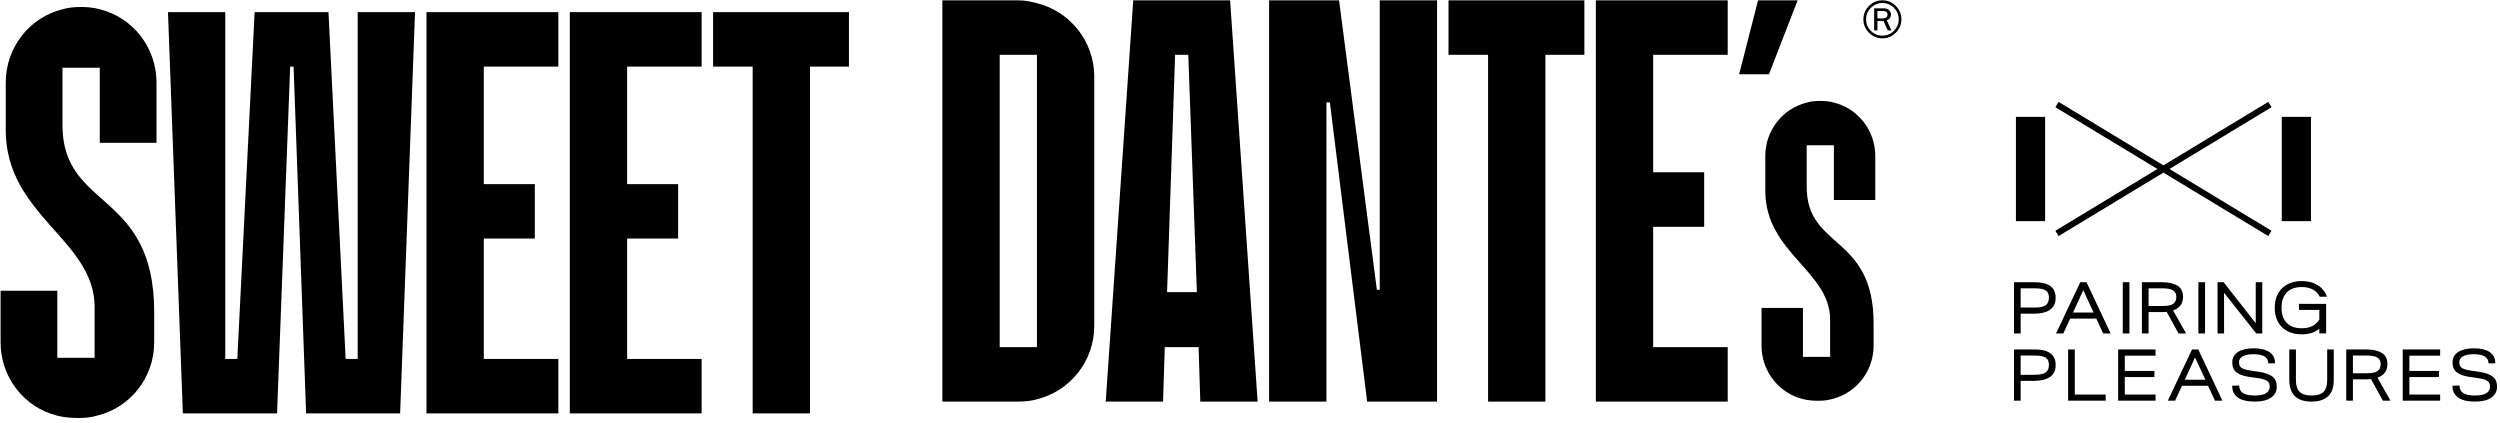 <?xml version="1.0" encoding="UTF-8" standalone="no"?> <svg xmlns="http://www.w3.org/2000/svg" xmlns:xlink="http://www.w3.org/1999/xlink" xmlns:serif="http://www.serif.com/" width="100%" height="100%" viewBox="0 0 396 67" version="1.1" xml:space="preserve" style="fill-rule:evenodd;clip-rule:evenodd;stroke-linejoin:round;stroke-miterlimit:2;"> <g transform="matrix(1,0,0,1,-1109.08,-633.128)"> <g id="Layer-1" transform="matrix(4.167,0,0,4.167,0,0)"> <g transform="matrix(1,0,0,1,-9.992,-297.684)"> <path d="M348.428,450.357C348.428,450.556 348.357,450.726 348.215,450.867C348.074,451.009 347.904,451.08 347.705,451.08C347.507,451.08 347.337,451.009 347.196,450.867C347.054,450.726 346.983,450.556 346.983,450.357C346.983,450.16 347.054,449.99 347.196,449.848C347.337,449.706 347.507,449.635 347.705,449.635C347.904,449.635 348.074,449.706 348.215,449.848C348.357,449.99 348.428,450.16 348.428,450.357ZM348.325,450.357C348.325,450.187 348.265,450.041 348.143,449.919C348.022,449.798 347.876,449.738 347.705,449.738C347.535,449.738 347.39,449.799 347.268,449.92C347.147,450.041 347.086,450.187 347.086,450.357C347.086,450.528 347.146,450.674 347.267,450.795C347.388,450.916 347.534,450.977 347.705,450.977C347.876,450.977 348.021,450.916 348.143,450.795C348.264,450.673 348.325,450.527 348.325,450.357ZM348.046,450.778L347.909,450.778L347.747,450.419L347.516,450.419L347.516,450.778L347.392,450.778L347.392,449.939L347.747,449.939C347.843,449.939 347.915,449.963 347.962,450.012C348.01,450.061 348.033,450.116 348.033,450.176C348.033,450.22 348.02,450.262 347.994,450.303C347.969,450.344 347.927,450.373 347.872,450.39L348.046,450.778ZM347.516,450.321L347.733,450.321C347.79,450.321 347.832,450.306 347.86,450.278C347.888,450.25 347.901,450.215 347.901,450.173C347.901,450.13 347.887,450.097 347.858,450.075C347.828,450.053 347.791,450.042 347.747,450.042L347.516,450.042L347.516,450.321Z" style="fill-rule:nonzero;"></path> </g> <g transform="matrix(1,0,0,1,-9.992,-282.999)"> <path d="M279.942,440.367L282.099,440.367L282.099,438.079C282.099,436.728 281.184,435.595 279.942,435.29C279.702,435.225 279.484,435.203 279.222,435.203C278.983,435.203 278.743,435.225 278.525,435.29C277.283,435.595 276.368,436.728 276.368,438.079L276.368,439.888C276.368,443.113 279.724,444.05 279.746,446.578L279.746,448.539L278.329,448.539L278.329,445.989L276.172,445.989L276.172,447.95C276.172,449.301 277.087,450.434 278.329,450.739C278.569,450.805 278.896,450.827 279.135,450.827C279.375,450.827 279.615,450.805 279.833,450.739C281.096,450.434 282.011,449.301 282.011,447.95L282.011,446.796C282.011,442.154 278.525,442.938 278.525,439.692L278.525,437.513L279.942,437.513L279.942,440.367ZM297.374,435.399L292.362,435.399L292.362,450.652L297.374,450.652L297.374,448.582L294.541,448.582L294.541,444.006L296.48,444.006L296.48,441.936L294.541,441.936L294.541,437.469L297.374,437.469L297.374,435.399ZM302.821,435.399L297.81,435.399L297.81,450.652L302.821,450.652L302.821,448.582L299.989,448.582L299.989,444.006L301.928,444.006L301.928,441.936L299.989,441.936L299.989,437.469L302.821,437.469L302.821,435.399ZM308.421,435.399L303.257,435.399L303.257,437.469L304.761,437.469L304.761,450.652L306.94,450.652L306.94,437.469L308.421,437.469L308.421,435.399ZM291.926,435.399L289.747,435.399L289.747,448.582L289.289,448.582L288.636,435.399L285.829,435.399L285.171,448.582L284.713,448.582L284.713,435.399L282.535,435.399L283.101,450.652L286.682,450.652L287.18,437.469L287.31,437.469L287.786,450.652L291.36,450.652L291.926,435.399Z" style="fill-rule:nonzero;"></path> </g> <g transform="matrix(1,0,0,1,-9.992,-283.875)"> <path d="M315.567,437.896L315.567,449.01L314.151,449.01L314.151,437.896L315.567,437.896ZM311.972,451.079L314.848,451.079C315.109,451.079 315.327,451.058 315.567,450.992C316.809,450.687 317.746,449.554 317.746,448.203L317.746,438.724C317.746,437.373 316.809,436.24 315.567,435.935C315.327,435.87 315.109,435.826 314.848,435.826L311.972,435.826L311.972,451.079ZM322.91,435.826L319.228,435.826L318.182,451.079L320.361,451.079L320.426,449.01L321.712,449.01L321.777,451.079L323.956,451.079L322.91,435.826ZM320.514,446.918L320.819,437.896L321.32,437.896L321.647,446.918L320.514,446.918ZM330.777,435.826L328.598,435.826L328.598,446.83L328.489,446.83L327.051,435.826L324.392,435.826L324.392,451.079L326.571,451.079L326.571,439.705L326.702,439.705L328.119,451.079L330.777,451.079L330.777,435.826ZM336.377,435.826L331.212,435.826L331.212,437.896L332.716,437.896L332.716,451.079L334.895,451.079L334.895,437.896L336.377,437.896L336.377,435.826ZM341.825,435.826L336.813,435.826L336.813,451.079L341.825,451.079L341.825,449.01L338.992,449.01L338.992,444.434L340.931,444.434L340.931,442.363L338.992,442.363L338.992,437.896L341.825,437.896L341.825,435.826ZM344.483,435.826L342.979,435.826L342.26,438.637L343.393,438.637L344.483,435.826ZM345.861,443.417L347.435,443.417L347.435,441.748C347.435,440.762 346.767,439.936 345.861,439.713C345.686,439.666 345.527,439.65 345.337,439.65C345.162,439.65 344.987,439.666 344.828,439.713C343.922,439.936 343.254,440.762 343.254,441.748L343.254,443.068C343.254,445.42 345.702,446.104 345.718,447.948L345.718,449.379L344.685,449.379L344.685,447.518L343.111,447.518L343.111,448.95C343.111,449.935 343.779,450.762 344.685,450.984C344.86,451.032 345.098,451.048 345.273,451.048C345.448,451.048 345.623,451.032 345.782,450.984C346.704,450.762 347.371,449.935 347.371,448.95L347.371,448.107C347.371,444.721 344.828,445.293 344.828,442.924L344.828,441.335L345.861,441.335L345.861,443.417Z" style="fill-rule:nonzero;"></path> </g> <g transform="matrix(1,0,0,1,-9.992,-286.306)"> <path d="M352.781,442.686L353.891,442.686L353.891,446.65L352.781,446.65L352.781,442.686ZM354.28,447.016L358.16,444.668L354.28,442.32L354.402,442.117L358.388,444.53L362.375,442.117L362.497,442.32L358.617,444.668L362.497,447.016L362.375,447.219L358.388,444.806L354.402,447.219L354.28,447.016ZM362.886,442.686L363.996,442.686L363.996,446.65L362.886,446.65L362.886,442.686Z"></path> </g> <g transform="matrix(1,0,0,1,-9.992,-273.204)"> <path d="M352.708,435.871L353.495,435.871C354.026,435.871 354.291,436.066 354.291,436.458C354.291,436.666 354.22,436.819 354.077,436.917C353.934,437.016 353.737,437.065 353.487,437.065L352.961,437.065L352.961,437.819L352.708,437.819L352.708,435.871ZM353.487,436.834C353.691,436.834 353.833,436.804 353.914,436.743C353.994,436.683 354.035,436.589 354.035,436.461C354.035,436.375 354.018,436.307 353.985,436.255C353.951,436.203 353.895,436.164 353.814,436.139C353.733,436.114 353.623,436.102 353.484,436.102L352.961,436.102L352.961,436.834L353.487,436.834ZM355.227,435.871L355.464,435.871L356.382,437.819L356.098,437.819L355.837,437.254L354.843,437.254L354.582,437.819L354.306,437.819L355.227,435.871ZM355.734,437.023L355.341,436.174L354.952,437.023L355.734,437.023ZM356.843,435.871L357.096,435.871L357.096,437.819L356.843,437.819L356.843,435.871ZM357.57,437.816L357.57,435.871L358.344,435.871C358.579,435.871 358.77,435.913 358.916,435.999C359.061,436.084 359.134,436.227 359.134,436.427C359.134,436.683 359.008,436.855 358.756,436.942L359.251,437.819L358.962,437.819L358.511,436.995C358.461,437.003 358.402,437.006 358.335,437.006L357.824,437.006L357.824,437.819L357.57,437.816ZM358.358,436.775C358.551,436.775 358.686,436.747 358.763,436.69C358.84,436.634 358.878,436.546 358.878,436.427C358.878,436.316 358.837,436.234 358.756,436.181C358.674,436.128 358.534,436.102 358.335,436.102L357.824,436.102L357.824,436.775L358.358,436.775ZM359.717,435.871L359.97,435.871L359.97,437.819L359.717,437.819L359.717,435.871ZM360.445,435.871L360.678,435.871L361.897,437.429L361.897,435.871L362.145,435.871L362.145,437.819L361.917,437.819L360.693,436.271L360.693,437.819L360.445,437.819L360.445,435.871ZM364.331,436.422C364.271,436.303 364.184,436.212 364.068,436.149C363.952,436.086 363.811,436.054 363.646,436.054C363.399,436.054 363.21,436.123 363.077,436.26C362.944,436.398 362.878,436.591 362.878,436.842C362.878,437.09 362.944,437.283 363.077,437.418C363.21,437.553 363.399,437.621 363.646,437.621C363.806,437.621 363.941,437.592 364.052,437.535C364.164,437.477 364.251,437.395 364.314,437.287L364.314,436.925L363.543,436.925L363.543,436.692L364.573,436.694L364.573,437.816L364.314,437.816L364.314,437.635C364.234,437.708 364.137,437.762 364.023,437.798C363.909,437.834 363.783,437.852 363.646,437.852C363.44,437.852 363.26,437.812 363.105,437.732C362.95,437.652 362.83,437.537 362.746,437.385C362.661,437.232 362.619,437.052 362.619,436.842C362.619,436.632 362.662,436.451 362.747,436.298C362.833,436.145 362.953,436.028 363.108,435.948C363.263,435.867 363.442,435.826 363.646,435.826C363.882,435.826 364.084,435.878 364.251,435.982C364.419,436.086 364.537,436.233 364.606,436.422L364.331,436.422ZM352.708,438.426L353.495,438.426C354.026,438.426 354.291,438.622 354.291,439.013C354.291,439.221 354.22,439.374 354.077,439.473C353.934,439.571 353.737,439.62 353.487,439.62L352.961,439.62L352.961,440.374L352.708,440.374L352.708,438.426ZM353.487,439.389C353.691,439.389 353.833,439.359 353.914,439.299C353.994,439.239 354.035,439.144 354.035,439.016C354.035,438.931 354.018,438.862 353.985,438.811C353.951,438.759 353.895,438.72 353.814,438.695C353.733,438.67 353.623,438.657 353.484,438.657L352.961,438.657L352.961,439.389L353.487,439.389ZM354.765,438.426L355.019,438.426L355.019,440.14L356.193,440.14L356.193,440.374L354.765,440.374L354.765,438.426ZM356.667,438.426L358.089,438.426L358.089,438.663L356.92,438.663L356.92,439.242L358.045,439.242L358.045,439.475L356.92,439.475L356.92,440.14L358.089,440.14L358.089,440.374L356.667,440.374L356.667,438.426ZM359.476,438.426L359.713,438.426L360.631,440.374L360.347,440.374L360.086,439.809L359.092,439.809L358.831,440.374L358.555,440.374L359.476,438.426ZM359.983,439.578L359.59,438.73L359.201,439.578L359.983,439.578ZM361.86,440.408C361.57,440.408 361.354,440.355 361.211,440.249C361.068,440.143 360.999,439.995 361.003,439.804L361.27,439.798C361.27,439.924 361.316,440.019 361.407,440.082C361.499,440.145 361.65,440.177 361.86,440.177C362.056,440.177 362.2,440.147 362.292,440.088C362.384,440.028 362.43,439.946 362.43,439.84C362.43,439.777 362.417,439.725 362.391,439.684C362.365,439.643 362.318,439.609 362.249,439.581C362.181,439.553 362.082,439.53 361.954,439.512L361.684,439.475C361.455,439.444 361.283,439.386 361.172,439.302C361.061,439.217 361.005,439.09 361.005,438.922C361.005,438.751 361.075,438.619 361.215,438.526C361.356,438.434 361.555,438.386 361.815,438.382C362.084,438.384 362.288,438.434 362.426,438.532C362.564,438.63 362.632,438.771 362.631,438.955L362.372,438.955C362.372,438.723 362.186,438.607 361.815,438.607C361.628,438.607 361.489,438.635 361.398,438.689C361.307,438.744 361.261,438.82 361.261,438.916C361.261,438.979 361.275,439.031 361.302,439.071C361.329,439.11 361.374,439.143 361.438,439.168C361.502,439.193 361.592,439.214 361.71,439.231L361.993,439.272C362.24,439.308 362.419,439.369 362.53,439.456C362.642,439.543 362.697,439.672 362.697,439.843C362.697,440.017 362.625,440.155 362.482,440.256C362.338,440.357 362.131,440.408 361.862,440.408L361.86,440.408ZM364.018,440.408C363.741,440.408 363.532,440.341 363.391,440.207C363.251,440.074 363.177,439.867 363.172,439.587L363.172,438.426L363.425,438.426L363.425,439.595C363.425,439.796 363.472,439.943 363.565,440.036C363.659,440.13 363.811,440.177 364.02,440.177C364.23,440.177 364.381,440.13 364.474,440.038C364.567,439.945 364.613,439.797 364.613,439.595L364.613,438.426L364.863,438.426L364.863,439.592C364.863,439.869 364.791,440.074 364.645,440.207C364.499,440.341 364.29,440.408 364.018,440.408ZM365.338,440.371L365.338,438.426L366.111,438.426C366.347,438.426 366.538,438.469 366.684,438.554C366.829,438.64 366.902,438.783 366.902,438.983C366.902,439.239 366.776,439.411 366.523,439.498L367.019,440.374L366.729,440.374L366.278,439.551C366.229,439.558 366.17,439.562 366.103,439.562L365.591,439.562L365.591,440.374L365.338,440.371ZM366.125,439.331C366.318,439.331 366.453,439.303 366.53,439.246C366.607,439.189 366.646,439.102 366.646,438.983C366.646,438.872 366.605,438.789 366.523,438.737C366.442,438.684 366.302,438.657 366.103,438.657L365.591,438.657L365.591,439.331L366.125,439.331ZM367.485,438.426L368.907,438.426L368.907,438.663L367.738,438.663L367.738,439.242L368.862,439.242L368.862,439.475L367.738,439.475L367.738,440.14L368.907,440.14L368.907,440.374L367.485,440.374L367.485,438.426ZM370.232,440.408C369.943,440.408 369.727,440.355 369.584,440.249C369.441,440.143 369.372,439.995 369.376,439.804L369.643,439.798C369.643,439.924 369.688,440.019 369.78,440.082C369.872,440.145 370.023,440.177 370.232,440.177C370.429,440.177 370.573,440.147 370.665,440.088C370.757,440.028 370.803,439.946 370.803,439.84C370.803,439.777 370.79,439.725 370.764,439.684C370.738,439.643 370.691,439.609 370.622,439.581C370.554,439.553 370.455,439.53 370.327,439.512L370.057,439.475C369.827,439.444 369.657,439.386 369.545,439.302C369.434,439.217 369.378,439.09 369.378,438.922C369.378,438.751 369.448,438.619 369.588,438.526C369.728,438.434 369.928,438.386 370.188,438.382C370.457,438.384 370.661,438.434 370.799,438.532C370.937,438.63 371.005,438.771 371.003,438.955L370.745,438.955C370.745,438.723 370.559,438.607 370.188,438.607C370.001,438.607 369.861,438.635 369.771,438.689C369.68,438.744 369.634,438.82 369.634,438.916C369.634,438.979 369.648,439.031 369.675,439.071C369.702,439.11 369.747,439.143 369.811,439.168C369.875,439.193 369.965,439.214 370.082,439.231L370.366,439.272C370.613,439.308 370.792,439.369 370.903,439.456C371.015,439.543 371.07,439.672 371.07,439.843C371.07,440.017 370.998,440.155 370.854,440.256C370.711,440.357 370.504,440.408 370.235,440.408L370.232,440.408Z" style="fill-rule:nonzero;"></path> </g> </g> </g> </svg> 